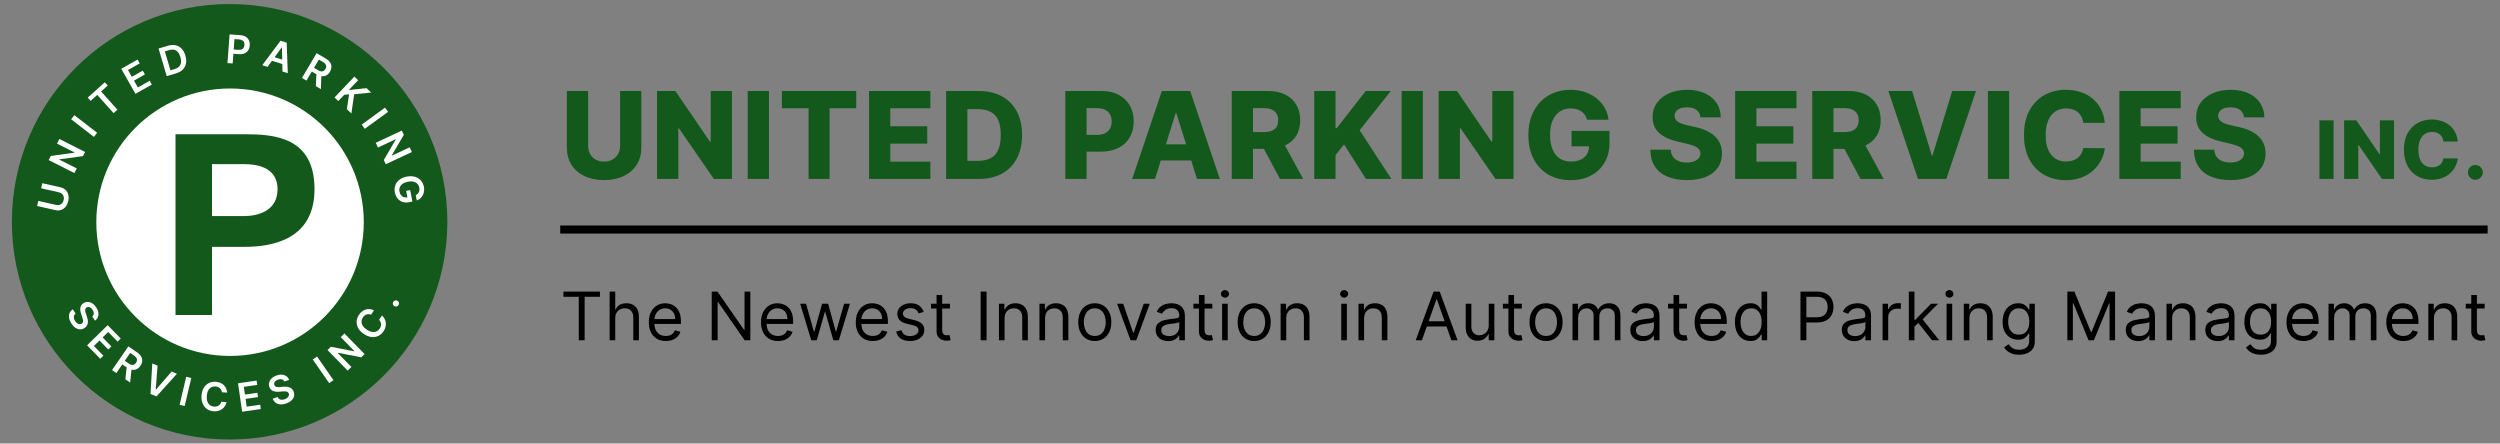 <?xml version="1.0" encoding="UTF-8" standalone="no"?>
<!DOCTYPE svg PUBLIC "-//W3C//DTD SVG 1.1//EN" "http://www.w3.org/Graphics/SVG/1.1/DTD/svg11.dtd">
<svg width="100%" height="100%" viewBox="0 0 310 55" version="1.1" xmlns="http://www.w3.org/2000/svg" xmlns:xlink="http://www.w3.org/1999/xlink" xml:space="preserve" xmlns:serif="http://www.serif.com/" style="fill-rule:evenodd;clip-rule:evenodd;">
    <rect x="0" y="0" width="310" height="55" fill="#808080" stroke="none"/>
    <g transform="matrix(1,0,0,1,1.471,0.5)">
        <path d="M54,27C54,41.912 41.912,54 27,54C12.088,54 0,41.912 0,27C0,12.088 12.088,0 27,0C41.912,0 54,12.088 54,27Z" style="fill:rgb(19,89,27);fill-rule:nonzero;"/>
    </g>
    <g transform="matrix(1,0,0,1,1.471,0.5)">
        <path d="M43.636,27.055C43.636,36.212 36.212,43.636 27.055,43.636C17.897,43.636 10.473,36.212 10.473,27.055C10.473,17.897 17.897,10.473 27.055,10.473C36.212,10.473 43.636,17.897 43.636,27.055Z" style="fill:white;fill-rule:nonzero;"/>
    </g>
    <g transform="matrix(1,0,0,1,1.471,0.5)">
        <path d="M24.818,38.564L20.291,38.564L20.291,16.145L28.855,16.145C32.509,16.145 37.527,16.473 37.527,22.964C37.527,29.204 32.291,30.109 28.855,30.109L24.818,30.109L24.818,38.564Z" style="fill:rgb(19,89,27);fill-rule:nonzero;"/>
    </g>
    <g transform="matrix(1,0,0,1,1.471,0.5)">
        <path d="M24.818,26.291L24.818,19.855L28.855,19.855C30.273,19.855 32.946,20.171 32.946,22.964C32.946,25.756 30.327,26.291 28.855,26.291L24.818,26.291Z" style="fill:white;fill-rule:nonzero;"/>
    </g>
    <g transform="matrix(1,0,0,1,1.471,0.5)">
        <path d="M3.632,22.848L3.775,22.217L6.05,22.732C6.299,22.789 6.505,22.898 6.667,23.058C6.83,23.218 6.941,23.416 6.999,23.652C7.057,23.888 7.053,24.147 6.989,24.431C6.925,24.715 6.816,24.952 6.662,25.14C6.508,25.327 6.323,25.458 6.107,25.532C5.891,25.606 5.659,25.615 5.409,25.558L3.134,25.043L3.277,24.412L5.499,24.915C5.645,24.948 5.781,24.946 5.909,24.908C6.037,24.869 6.146,24.799 6.237,24.696C6.327,24.594 6.39,24.463 6.426,24.303C6.463,24.143 6.462,23.998 6.425,23.867C6.387,23.734 6.319,23.623 6.22,23.534C6.121,23.445 5.999,23.384 5.854,23.351L3.632,22.848Z" style="fill:white;fill-rule:nonzero;"/>
    </g>
    <g transform="matrix(1,0,0,1,1.471,0.5)">
        <path d="M5.889,16.734L9.077,18.341L8.818,18.855L5.889,19.262L5.876,19.289L8.047,20.384L7.756,20.961L4.568,19.353L4.829,18.837L7.758,18.432L7.773,18.404L5.6,17.308L5.889,16.734Z" style="fill:white;fill-rule:nonzero;"/>
    </g>
    <g transform="matrix(1,0,0,1,1.471,0.5)">
        <path d="M7.746,13.781L10.571,15.964L10.175,16.476L7.351,14.292L7.746,13.781Z" style="fill:white;fill-rule:nonzero;"/>
    </g>
    <g transform="matrix(1,0,0,1,1.471,0.5)">
        <path d="M9.768,12.01L9.406,11.606L11.527,9.705L11.889,10.109L11.067,10.845L13.088,13.1L12.611,13.528L10.589,11.273L9.768,12.01Z" style="fill:white;fill-rule:nonzero;"/>
    </g>
    <g transform="matrix(1,0,0,1,1.471,0.5)">
        <path d="M15.327,11.135L13.568,8.028L15.589,6.884L15.856,7.356L14.398,8.182L14.876,9.025L16.229,8.259L16.496,8.731L15.143,9.497L15.623,10.345L17.093,9.513L17.36,9.984L15.327,11.135Z" style="fill:white;fill-rule:nonzero;"/>
    </g>
    <g transform="matrix(1,0,0,1,1.471,0.5)">
        <path d="M20.363,8.597L19.202,8.94L18.19,5.516L19.374,5.167C19.714,5.066 20.026,5.048 20.311,5.113C20.596,5.177 20.842,5.317 21.049,5.533C21.256,5.749 21.412,6.035 21.517,6.391C21.623,6.748 21.647,7.074 21.59,7.369C21.534,7.664 21.403,7.917 21.195,8.128C20.988,8.338 20.71,8.495 20.363,8.597ZM19.664,8.22L20.174,8.07C20.412,7.999 20.598,7.897 20.732,7.763C20.866,7.628 20.947,7.461 20.975,7.264C21.004,7.065 20.98,6.835 20.902,6.573C20.825,6.311 20.72,6.105 20.589,5.956C20.457,5.806 20.3,5.711 20.118,5.672C19.936,5.631 19.729,5.645 19.498,5.714L18.969,5.87L19.664,8.22Z" style="fill:white;fill-rule:nonzero;"/>
    </g>
    <g transform="matrix(1,0,0,1,1.471,0.5)">
        <path d="M26.735,7.322L26.997,3.762L28.332,3.86C28.605,3.88 28.831,3.948 29.009,4.063C29.188,4.179 29.319,4.33 29.401,4.515C29.484,4.699 29.517,4.905 29.501,5.131C29.484,5.359 29.421,5.558 29.312,5.729C29.202,5.899 29.05,6.028 28.855,6.116C28.66,6.203 28.425,6.237 28.15,6.217L27.265,6.152L27.304,5.621L28.102,5.68C28.262,5.692 28.395,5.673 28.501,5.625C28.607,5.577 28.688,5.506 28.744,5.412C28.801,5.319 28.834,5.209 28.843,5.082C28.853,4.956 28.836,4.843 28.793,4.743C28.752,4.643 28.681,4.563 28.582,4.502C28.484,4.44 28.354,4.403 28.193,4.391L27.602,4.348L27.38,7.37L26.735,7.322Z" style="fill:white;fill-rule:nonzero;"/>
    </g>
    <g transform="matrix(1,0,0,1,1.471,0.5)">
        <path d="M31.709,7.792L31.05,7.586L33.314,4.553L34.076,4.791L34.214,8.574L33.555,8.368L33.49,5.375L33.463,5.366L31.709,7.792ZM32.148,6.463L33.945,7.023L33.79,7.519L31.993,6.958L32.148,6.463Z" style="fill:white;fill-rule:nonzero;"/>
    </g>
    <g transform="matrix(1,0,0,1,1.471,0.5)">
        <path d="M35.972,9.166L37.788,6.092L38.94,6.773C39.177,6.912 39.35,7.07 39.462,7.247C39.575,7.424 39.628,7.611 39.623,7.808C39.619,8.004 39.559,8.2 39.443,8.396C39.327,8.593 39.184,8.739 39.014,8.835C38.846,8.93 38.657,8.969 38.449,8.952C38.24,8.935 38.018,8.856 37.782,8.717L36.961,8.232L37.234,7.769L37.98,8.21C38.118,8.291 38.242,8.339 38.353,8.353C38.464,8.366 38.563,8.348 38.648,8.299C38.736,8.249 38.812,8.17 38.876,8.061C38.94,7.952 38.974,7.846 38.976,7.744C38.979,7.64 38.949,7.542 38.884,7.45C38.821,7.357 38.719,7.27 38.58,7.187L38.07,6.886L36.529,9.495L35.972,9.166ZM38.383,8.711L38.321,10.553L37.699,10.186L37.775,8.352L38.383,8.711Z" style="fill:white;fill-rule:nonzero;"/>
    </g>
    <g transform="matrix(1,0,0,1,1.471,0.5)">
        <path d="M40.009,11.585L42.469,8.997L42.937,9.443L41.807,10.632L41.839,10.662L43.979,10.432L44.551,10.977L42.447,11.187L42.1,13.573L41.537,13.037L41.819,11.194L41.21,11.26L40.478,12.031L40.009,11.585Z" style="fill:white;fill-rule:nonzero;"/>
    </g>
    <g transform="matrix(1,0,0,1,1.471,0.5)">
        <path d="M46.649,13.37L43.761,15.471L43.381,14.948L46.268,12.847L46.649,13.37Z" style="fill:white;fill-rule:nonzero;"/>
    </g>
    <g transform="matrix(1,0,0,1,1.471,0.5)">
        <path d="M49.598,18.35L46.364,19.862L46.121,19.341L47.611,16.787L47.598,16.76L45.396,17.79L45.122,17.204L48.356,15.692L48.601,16.216L47.108,18.769L47.122,18.798L49.326,17.767L49.598,18.35Z" style="fill:white;fill-rule:nonzero;"/>
    </g>
    <g transform="matrix(1,0,0,1,1.471,0.5)">
        <path d="M50.086,23.709C50.173,23.663 50.248,23.607 50.311,23.543C50.375,23.479 50.427,23.408 50.466,23.328C50.505,23.249 50.529,23.163 50.538,23.069C50.548,22.974 50.543,22.875 50.523,22.77C50.486,22.582 50.406,22.423 50.283,22.294C50.159,22.166 49.998,22.077 49.798,22.028C49.599,21.981 49.368,21.982 49.106,22.033C48.841,22.085 48.625,22.17 48.458,22.289C48.29,22.408 48.173,22.551 48.106,22.718C48.04,22.885 48.026,23.066 48.065,23.263C48.099,23.441 48.164,23.588 48.257,23.705C48.351,23.823 48.468,23.905 48.607,23.951C48.748,23.997 48.903,24.003 49.073,23.97L49.078,24.118L48.893,23.167L49.389,23.07L49.666,24.492L49.245,24.574C48.945,24.633 48.673,24.619 48.429,24.534C48.186,24.449 47.983,24.306 47.82,24.106C47.659,23.905 47.551,23.66 47.494,23.37C47.431,23.047 47.449,22.75 47.546,22.477C47.645,22.206 47.815,21.976 48.056,21.787C48.299,21.599 48.605,21.468 48.975,21.396C49.258,21.341 49.518,21.332 49.756,21.369C49.994,21.406 50.205,21.483 50.388,21.597C50.573,21.712 50.725,21.859 50.844,22.038C50.964,22.217 51.046,22.421 51.091,22.65C51.129,22.844 51.135,23.031 51.111,23.209C51.088,23.388 51.037,23.552 50.958,23.703C50.88,23.854 50.778,23.986 50.652,24.098C50.525,24.21 50.379,24.296 50.212,24.356L50.086,23.709Z" style="fill:white;fill-rule:nonzero;"/>
    </g>
    <g transform="matrix(1,0,0,1,1.471,0.5)">
        <path d="M9.971,38.739C10.09,38.642 10.151,38.52 10.156,38.372C10.161,38.225 10.111,38.072 10.005,37.912C9.931,37.799 9.851,37.713 9.764,37.655C9.677,37.597 9.59,37.566 9.504,37.561C9.418,37.557 9.337,37.579 9.261,37.627C9.199,37.667 9.154,37.717 9.127,37.775C9.101,37.834 9.088,37.899 9.088,37.97C9.09,38.04 9.1,38.112 9.118,38.186C9.136,38.26 9.158,38.333 9.184,38.404L9.297,38.729C9.345,38.859 9.381,38.991 9.405,39.124C9.429,39.258 9.434,39.389 9.42,39.516C9.407,39.645 9.368,39.765 9.304,39.876C9.24,39.988 9.143,40.086 9.014,40.171C8.839,40.286 8.656,40.343 8.464,40.341C8.273,40.338 8.085,40.277 7.899,40.157C7.715,40.037 7.544,39.858 7.387,39.619C7.235,39.387 7.138,39.162 7.098,38.944C7.058,38.727 7.076,38.525 7.15,38.338C7.226,38.152 7.36,37.99 7.553,37.852L7.902,38.384C7.804,38.46 7.738,38.549 7.706,38.651C7.674,38.752 7.671,38.859 7.696,38.972C7.722,39.086 7.772,39.199 7.846,39.311C7.924,39.429 8.009,39.52 8.102,39.586C8.196,39.652 8.292,39.689 8.388,39.698C8.485,39.706 8.577,39.683 8.663,39.628C8.74,39.576 8.789,39.511 8.811,39.433C8.833,39.354 8.834,39.264 8.815,39.161C8.798,39.058 8.768,38.945 8.725,38.82L8.589,38.423C8.491,38.136 8.459,37.879 8.493,37.652C8.529,37.425 8.654,37.241 8.868,37.101C9.044,36.985 9.229,36.932 9.423,36.94C9.619,36.95 9.807,37.013 9.988,37.13C10.171,37.247 10.33,37.409 10.468,37.618C10.607,37.83 10.692,38.04 10.723,38.248C10.755,38.456 10.736,38.648 10.666,38.825C10.597,39.001 10.479,39.146 10.313,39.259L9.971,38.739Z" style="fill:white;fill-rule:nonzero;"/>
    </g>
    <g transform="matrix(1,0,0,1,1.471,0.5)">
        <path d="M9.328,42.318L11.88,39.822L13.504,41.481L13.117,41.86L11.945,40.663L11.252,41.341L12.339,42.452L11.952,42.832L10.865,41.72L10.168,42.402L11.349,43.609L10.962,43.988L9.328,42.318Z" style="fill:white;fill-rule:nonzero;"/>
    </g>
    <g transform="matrix(1,0,0,1,1.471,0.5)">
        <path d="M12.421,45.391L14.447,42.451L15.549,43.21C15.775,43.366 15.938,43.536 16.037,43.72C16.137,43.904 16.177,44.094 16.158,44.29C16.141,44.486 16.067,44.677 15.938,44.865C15.808,45.053 15.655,45.189 15.479,45.273C15.305,45.356 15.114,45.382 14.907,45.35C14.701,45.318 14.484,45.224 14.258,45.069L13.473,44.528L13.778,44.085L14.491,44.577C14.623,44.668 14.744,44.724 14.853,44.746C14.963,44.767 15.063,44.756 15.152,44.712C15.242,44.669 15.324,44.595 15.395,44.491C15.467,44.386 15.508,44.283 15.518,44.181C15.528,44.078 15.504,43.978 15.446,43.882C15.389,43.785 15.294,43.691 15.161,43.599L14.673,43.263L12.954,45.758L12.421,45.391ZM14.858,45.105L14.668,46.939L14.074,46.529L14.277,44.704L14.858,45.105Z" style="fill:white;fill-rule:nonzero;"/>
    </g>
    <g transform="matrix(1,0,0,1,1.471,0.5)">
        <path d="M18.067,44.842L17.839,47.793L17.873,47.807L19.813,45.573L20.469,45.847L17.93,48.655L17.193,48.347L17.412,44.568L18.067,44.842Z" style="fill:white;fill-rule:nonzero;"/>
    </g>
    <g transform="matrix(1,0,0,1,1.471,0.5)">
        <path d="M22.248,46.367L21.432,49.843L20.802,49.695L21.618,46.219L22.248,46.367Z" style="fill:white;fill-rule:nonzero;"/>
    </g>
    <g transform="matrix(1,0,0,1,1.471,0.5)">
        <path d="M26.695,48.183L26.045,48.143C26.033,48.035 26.004,47.939 25.959,47.853C25.915,47.767 25.857,47.692 25.786,47.629C25.716,47.567 25.634,47.518 25.541,47.483C25.448,47.447 25.348,47.426 25.239,47.419C25.045,47.407 24.87,47.445 24.715,47.533C24.559,47.62 24.433,47.755 24.337,47.936C24.241,48.117 24.185,48.341 24.168,48.609C24.151,48.881 24.179,49.114 24.252,49.306C24.327,49.497 24.435,49.644 24.578,49.748C24.722,49.852 24.89,49.909 25.082,49.921C25.189,49.928 25.29,49.92 25.384,49.898C25.48,49.875 25.567,49.837 25.644,49.786C25.723,49.735 25.791,49.671 25.847,49.593C25.904,49.515 25.946,49.424 25.972,49.321L26.622,49.365C26.587,49.533 26.525,49.688 26.435,49.832C26.345,49.975 26.232,50.1 26.095,50.206C25.958,50.31 25.801,50.389 25.623,50.442C25.445,50.494 25.25,50.513 25.038,50.5C24.725,50.481 24.45,50.391 24.213,50.231C23.976,50.07 23.795,49.849 23.67,49.567C23.546,49.284 23.495,48.951 23.519,48.569C23.543,48.185 23.634,47.861 23.794,47.597C23.953,47.332 24.161,47.135 24.416,47.005C24.67,46.875 24.953,46.82 25.264,46.839C25.462,46.851 25.645,46.891 25.812,46.957C25.979,47.023 26.126,47.114 26.253,47.23C26.38,47.345 26.481,47.483 26.558,47.644C26.635,47.804 26.681,47.983 26.695,48.183Z" style="fill:white;fill-rule:nonzero;"/>
    </g>
    <g transform="matrix(1,0,0,1,1.471,0.5)">
        <path d="M28.554,50.555L28.047,47.021L30.346,46.691L30.423,47.228L28.764,47.466L28.902,48.425L30.441,48.204L30.518,48.741L28.979,48.962L29.117,49.926L30.79,49.686L30.866,50.223L28.554,50.555Z" style="fill:white;fill-rule:nonzero;"/>
    </g>
    <g transform="matrix(1,0,0,1,1.471,0.5)">
        <path d="M33.792,46.807C33.726,46.669 33.623,46.58 33.481,46.539C33.34,46.499 33.179,46.51 32.997,46.573C32.87,46.618 32.768,46.675 32.69,46.746C32.612,46.816 32.561,46.892 32.536,46.975C32.511,47.058 32.512,47.141 32.541,47.226C32.565,47.297 32.602,47.352 32.652,47.392C32.703,47.432 32.763,47.461 32.832,47.477C32.9,47.493 32.972,47.501 33.049,47.501C33.125,47.501 33.201,47.498 33.276,47.49L33.619,47.459C33.757,47.444 33.893,47.441 34.028,47.45C34.164,47.459 34.292,47.486 34.412,47.53C34.534,47.574 34.641,47.641 34.734,47.73C34.826,47.819 34.898,47.937 34.949,48.083C35.018,48.281 35.029,48.472 34.98,48.658C34.932,48.842 34.827,49.01 34.665,49.161C34.505,49.311 34.289,49.433 34.019,49.527C33.757,49.619 33.515,49.658 33.294,49.644C33.074,49.63 32.882,49.564 32.719,49.447C32.557,49.328 32.432,49.159 32.345,48.938L32.946,48.728C32.996,48.843 33.066,48.928 33.157,48.983C33.248,49.039 33.351,49.068 33.466,49.071C33.583,49.073 33.705,49.052 33.832,49.007C33.965,48.961 34.074,48.901 34.16,48.826C34.247,48.75 34.306,48.667 34.338,48.576C34.37,48.483 34.37,48.389 34.337,48.292C34.305,48.204 34.254,48.141 34.184,48.101C34.113,48.061 34.025,48.037 33.921,48.031C33.817,48.023 33.699,48.025 33.568,48.036L33.15,48.071C32.848,48.097 32.59,48.066 32.379,47.977C32.167,47.888 32.02,47.722 31.935,47.481C31.866,47.282 31.859,47.089 31.914,46.903C31.97,46.715 32.077,46.548 32.235,46.4C32.392,46.252 32.589,46.136 32.825,46.054C33.064,45.97 33.288,45.939 33.497,45.959C33.707,45.978 33.889,46.043 34.044,46.154C34.198,46.264 34.31,46.413 34.38,46.602L33.792,46.807Z" style="fill:white;fill-rule:nonzero;"/>
    </g>
    <g transform="matrix(1,0,0,1,1.471,0.5)">
        <path d="M37.842,43.707L39.878,46.639L39.347,47.008L37.31,44.075L37.842,43.707Z" style="fill:white;fill-rule:nonzero;"/>
    </g>
    <g transform="matrix(1,0,0,1,1.471,0.5)">
        <path d="M41.238,40.853L43.735,43.405L43.324,43.807L40.42,43.245L40.399,43.266L42.1,45.004L41.638,45.457L39.141,42.905L39.554,42.5L42.458,43.064L42.48,43.042L40.778,41.303L41.238,40.853Z" style="fill:white;fill-rule:nonzero;"/>
    </g>
    <g transform="matrix(1,0,0,1,1.471,0.5)">
        <path d="M44.901,37.977L44.545,38.523C44.446,38.48 44.347,38.457 44.251,38.454C44.154,38.45 44.06,38.464 43.971,38.494C43.882,38.525 43.799,38.572 43.722,38.636C43.646,38.698 43.578,38.775 43.518,38.867C43.412,39.029 43.359,39.2 43.359,39.379C43.358,39.557 43.413,39.733 43.523,39.906C43.632,40.079 43.8,40.239 44.024,40.385C44.253,40.534 44.469,40.624 44.672,40.656C44.875,40.685 45.057,40.664 45.218,40.591C45.379,40.517 45.512,40.399 45.617,40.237C45.676,40.148 45.718,40.056 45.746,39.963C45.773,39.868 45.783,39.775 45.777,39.682C45.772,39.588 45.749,39.498 45.709,39.41C45.669,39.322 45.611,39.241 45.534,39.167L45.893,38.623C46.022,38.736 46.126,38.868 46.206,39.017C46.287,39.165 46.34,39.325 46.364,39.496C46.388,39.667 46.378,39.843 46.337,40.024C46.294,40.204 46.215,40.383 46.099,40.562C45.927,40.824 45.714,41.019 45.457,41.146C45.201,41.274 44.919,41.322 44.612,41.291C44.305,41.26 43.991,41.139 43.669,40.93C43.347,40.72 43.111,40.48 42.96,40.211C42.808,39.942 42.739,39.664 42.752,39.379C42.764,39.093 42.856,38.82 43.026,38.559C43.134,38.392 43.259,38.253 43.399,38.14C43.539,38.027 43.691,37.944 43.854,37.891C44.017,37.838 44.187,37.818 44.364,37.831C44.541,37.842 44.72,37.891 44.901,37.977Z" style="fill:white;fill-rule:nonzero;"/>
    </g>
    <g transform="matrix(1,0,0,1,1.471,0.5)">
        <path d="M47.97,37.278C47.928,37.375 47.857,37.444 47.759,37.483C47.661,37.523 47.563,37.52 47.465,37.477C47.369,37.436 47.301,37.366 47.264,37.267C47.225,37.168 47.228,37.07 47.27,36.973C47.311,36.879 47.381,36.813 47.479,36.773C47.578,36.733 47.675,36.733 47.772,36.774C47.836,36.803 47.888,36.846 47.927,36.902C47.966,36.957 47.99,37.018 47.999,37.086C48.007,37.151 47.997,37.216 47.97,37.278Z" style="fill:white;fill-rule:nonzero;"/>
    </g>
    <g transform="matrix(1,0,0,1,1.471,0.5)">
        <path d="M75.419,10.782L78.051,10.782L78.051,17.819C78.051,18.632 77.857,19.341 77.47,19.944C77.083,20.544 76.543,21.01 75.851,21.34C75.158,21.667 74.354,21.83 73.438,21.83C72.511,21.83 71.701,21.667 71.009,21.34C70.317,21.01 69.778,20.544 69.395,19.944C69.011,19.341 68.82,18.632 68.82,17.819L68.82,10.782L71.456,10.782L71.456,17.59C71.456,17.966 71.538,18.302 71.701,18.597C71.868,18.891 72.101,19.122 72.399,19.289C72.698,19.456 73.044,19.539 73.438,19.539C73.832,19.539 74.177,19.456 74.471,19.289C74.77,19.122 75.002,18.891 75.169,18.597C75.336,18.302 75.419,17.966 75.419,17.59L75.419,10.782ZM89.288,10.782L89.288,21.691L87.051,21.691L82.709,15.395L82.64,15.395L82.64,21.691L80.003,21.691L80.003,10.782L82.273,10.782L86.566,17.068L86.656,17.068L86.656,10.782L89.288,10.782ZM93.882,10.782L93.882,21.691L91.246,21.691L91.246,10.782L93.882,10.782ZM95.481,12.924L95.481,10.782L104.701,10.782L104.701,12.924L101.394,12.924L101.394,21.691L98.794,21.691L98.794,12.924L95.481,12.924ZM106.289,21.691L106.289,10.782L113.896,10.782L113.896,12.924L108.926,12.924L108.926,15.161L113.507,15.161L113.507,17.308L108.926,17.308L108.926,19.55L113.896,19.55L113.896,21.691L106.289,21.691ZM119.879,21.691L115.847,21.691L115.847,10.782L119.874,10.782C120.985,10.782 121.943,11.001 122.745,11.438C123.551,11.871 124.173,12.496 124.609,13.313C125.046,14.126 125.265,15.099 125.265,16.232C125.265,17.368 125.046,18.345 124.609,19.161C124.176,19.978 123.557,20.605 122.75,21.042C121.944,21.475 120.987,21.691 119.879,21.691ZM118.484,19.444L119.778,19.444C120.389,19.444 120.906,19.341 121.328,19.135C121.754,18.925 122.076,18.586 122.292,18.117C122.512,17.645 122.623,17.016 122.623,16.232C122.623,15.447 122.512,14.822 122.292,14.357C122.072,13.888 121.747,13.55 121.318,13.345C120.891,13.135 120.366,13.03 119.741,13.03L118.484,13.03L118.484,19.444ZM130.627,21.691L130.627,10.782L135.133,10.782C135.95,10.782 136.655,10.942 137.248,11.262C137.844,11.578 138.304,12.02 138.627,12.588C138.951,13.153 139.112,13.81 139.112,14.559C139.112,15.312 138.947,15.971 138.617,16.535C138.29,17.096 137.823,17.531 137.216,17.84C136.609,18.149 135.888,18.304 135.053,18.304L132.273,18.304L132.273,16.226L134.563,16.226C134.961,16.226 135.293,16.157 135.559,16.019C135.829,15.88 136.033,15.686 136.172,15.438C136.31,15.186 136.38,14.893 136.38,14.559C136.38,14.222 136.31,13.93 136.172,13.685C136.033,13.437 135.829,13.245 135.559,13.11C135.289,12.975 134.957,12.908 134.563,12.908L133.263,12.908L133.263,21.691L130.627,21.691ZM141.753,21.691L138.919,21.691L142.6,10.782L146.11,10.782L149.791,21.691L146.957,21.691L144.395,13.531L144.31,13.531L141.753,21.691ZM141.375,17.398L147.298,17.398L147.298,19.401L141.375,19.401L141.375,17.398ZM151.266,21.691L151.266,10.782L155.772,10.782C156.589,10.782 157.294,10.93 157.887,11.224C158.483,11.516 158.943,11.935 159.266,12.482C159.59,13.025 159.751,13.669 159.751,14.415C159.751,15.172 159.586,15.814 159.256,16.343C158.926,16.869 158.457,17.27 157.85,17.547C157.242,17.821 156.523,17.957 155.692,17.957L152.842,17.957L152.842,15.88L155.202,15.88C155.6,15.88 155.932,15.829 156.198,15.726C156.468,15.619 156.672,15.459 156.811,15.246C156.949,15.03 157.019,14.753 157.019,14.415C157.019,14.078 156.949,13.799 156.811,13.579C156.672,13.355 156.468,13.188 156.198,13.078C155.928,12.964 155.596,12.908 155.202,12.908L153.902,12.908L153.902,21.691L151.266,21.691ZM157.407,16.706L160.124,21.691L157.248,21.691L154.584,16.706L157.407,16.706ZM161.497,21.691L161.497,10.782L164.134,10.782L164.134,15.395L164.278,15.395L167.884,10.782L170.99,10.782L167.122,15.651L171.059,21.691L167.905,21.691L165.189,17.403L164.134,18.735L164.134,21.691L161.497,21.691ZM174.966,10.782L174.966,21.691L172.33,21.691L172.33,10.782L174.966,10.782ZM186.206,10.782L186.206,21.691L183.969,21.691L179.628,15.395L179.558,15.395L179.558,21.691L176.922,21.691L176.922,10.782L179.191,10.782L183.484,17.068L183.575,17.068L183.575,10.782L186.206,10.782ZM195.323,14.346C195.263,14.122 195.174,13.925 195.057,13.755C194.94,13.581 194.796,13.433 194.625,13.313C194.455,13.192 194.26,13.101 194.039,13.041C193.819,12.977 193.578,12.945 193.315,12.945C192.786,12.945 192.328,13.073 191.941,13.329C191.557,13.584 191.261,13.957 191.051,14.447C190.842,14.934 190.737,15.525 190.737,16.221C190.737,16.921 190.838,17.517 191.04,18.011C191.243,18.504 191.536,18.881 191.919,19.14C192.303,19.399 192.768,19.529 193.315,19.529C193.798,19.529 194.206,19.451 194.54,19.294C194.877,19.135 195.133,18.909 195.307,18.618C195.481,18.327 195.568,17.984 195.568,17.59L196.058,17.648L193.405,17.648L193.405,15.726L198.109,15.726L198.109,17.169C198.109,18.146 197.901,18.982 197.486,19.678C197.074,20.374 196.506,20.908 195.781,21.281C195.06,21.654 194.231,21.841 193.294,21.841C192.253,21.841 191.339,21.615 190.55,21.164C189.762,20.713 189.148,20.07 188.707,19.236C188.267,18.398 188.047,17.403 188.047,16.253C188.047,15.358 188.18,14.564 188.446,13.872C188.713,13.176 189.084,12.586 189.56,12.103C190.039,11.62 190.593,11.255 191.222,11.006C191.854,10.758 192.534,10.633 193.262,10.633C193.894,10.633 194.481,10.724 195.025,10.905C195.572,11.086 196.055,11.342 196.474,11.672C196.896,12.002 197.239,12.395 197.502,12.849C197.764,13.304 197.928,13.803 197.992,14.346L195.323,14.346ZM209.382,14.053C209.347,13.662 209.189,13.359 208.908,13.142C208.631,12.922 208.235,12.812 207.72,12.812C207.379,12.812 207.095,12.856 206.868,12.945C206.641,13.034 206.47,13.156 206.357,13.313C206.243,13.465 206.185,13.641 206.181,13.84C206.174,14.003 206.206,14.147 206.277,14.271C206.351,14.396 206.458,14.506 206.596,14.602C206.739,14.694 206.909,14.776 207.108,14.847C207.307,14.918 207.53,14.98 207.779,15.033L208.716,15.246C209.256,15.363 209.732,15.52 210.144,15.715C210.56,15.91 210.908,16.143 211.188,16.413C211.472,16.683 211.687,16.993 211.833,17.345C211.978,17.696 212.053,18.091 212.056,18.527C212.053,19.216 211.879,19.808 211.534,20.301C211.19,20.795 210.694,21.173 210.048,21.436C209.405,21.699 208.629,21.83 207.72,21.83C206.808,21.83 206.012,21.693 205.334,21.42C204.656,21.146 204.128,20.731 203.752,20.173C203.376,19.616 203.182,18.911 203.171,18.059L205.696,18.059C205.718,18.41 205.812,18.703 205.979,18.938C206.145,19.172 206.375,19.349 206.666,19.47C206.96,19.591 207.301,19.651 207.688,19.651C208.044,19.651 208.345,19.603 208.594,19.508C208.846,19.412 209.04,19.278 209.175,19.108C209.31,18.938 209.379,18.742 209.382,18.522C209.379,18.316 209.315,18.14 209.191,17.995C209.066,17.846 208.875,17.718 208.615,17.611C208.36,17.501 208.033,17.4 207.635,17.308L206.495,17.041C205.551,16.825 204.807,16.475 204.263,15.992C203.72,15.505 203.45,14.848 203.454,14.021C203.45,13.346 203.631,12.755 203.997,12.247C204.363,11.739 204.869,11.343 205.515,11.059C206.161,10.775 206.898,10.633 207.726,10.633C208.571,10.633 209.304,10.777 209.926,11.065C210.551,11.349 211.035,11.748 211.38,12.263C211.724,12.778 211.9,13.375 211.907,14.053L209.382,14.053ZM213.688,21.691L213.688,10.782L221.295,10.782L221.295,12.924L216.325,12.924L216.325,15.161L220.906,15.161L220.906,17.308L216.325,17.308L216.325,19.55L221.295,19.55L221.295,21.691L213.688,21.691ZM223.246,21.691L223.246,10.782L227.752,10.782C228.569,10.782 229.274,10.93 229.867,11.224C230.464,11.516 230.923,11.935 231.247,12.482C231.57,13.025 231.731,13.669 231.731,14.415C231.731,15.172 231.566,15.814 231.236,16.343C230.906,16.869 230.437,17.27 229.83,17.547C229.222,17.821 228.503,17.957 227.672,17.957L224.823,17.957L224.823,15.88L227.182,15.88C227.58,15.88 227.912,15.829 228.178,15.726C228.448,15.619 228.652,15.459 228.791,15.246C228.929,15.03 228.999,14.753 228.999,14.415C228.999,14.078 228.929,13.799 228.791,13.579C228.652,13.355 228.448,13.188 228.178,13.078C227.908,12.964 227.576,12.908 227.182,12.908L225.883,12.908L225.883,21.691L223.246,21.691ZM229.388,16.706L232.104,21.691L229.228,21.691L226.564,16.706L229.388,16.706ZM235.632,10.782L238.072,18.772L238.162,18.772L240.602,10.782L243.553,10.782L239.872,21.691L236.362,21.691L232.681,10.782L235.632,10.782ZM247.664,10.782L247.664,21.691L245.027,21.691L245.027,10.782L247.664,10.782ZM259.522,14.735L256.858,14.735C256.823,14.461 256.75,14.214 256.64,13.994C256.53,13.774 256.384,13.586 256.203,13.43C256.022,13.273 255.807,13.155 255.559,13.073C255.314,12.988 255.042,12.945 254.744,12.945C254.215,12.945 253.758,13.075 253.375,13.334C252.995,13.593 252.702,13.968 252.496,14.458C252.293,14.948 252.192,15.541 252.192,16.237C252.192,16.961 252.295,17.569 252.501,18.059C252.711,18.545 253.004,18.913 253.38,19.161C253.76,19.406 254.209,19.529 254.728,19.529C255.019,19.529 255.284,19.491 255.521,19.417C255.763,19.342 255.974,19.234 256.155,19.092C256.34,18.946 256.491,18.771 256.608,18.565C256.729,18.355 256.812,18.119 256.858,17.856L259.522,17.872C259.476,18.355 259.335,18.831 259.101,19.3C258.87,19.769 258.552,20.196 258.148,20.584C257.743,20.967 257.249,21.272 256.667,21.5C256.088,21.727 255.424,21.841 254.675,21.841C253.687,21.841 252.803,21.624 252.022,21.191C251.244,20.754 250.63,20.118 250.179,19.284C249.728,18.449 249.502,17.434 249.502,16.237C249.502,15.037 249.731,14.019 250.189,13.185C250.648,12.35 251.267,11.716 252.048,11.283C252.83,10.85 253.705,10.633 254.675,10.633C255.335,10.633 255.946,10.726 256.507,10.91C257.068,11.091 257.562,11.358 257.988,11.709C258.414,12.057 258.76,12.485 259.026,12.993C259.293,13.501 259.458,14.081 259.522,14.735ZM261.331,21.691L261.331,10.782L268.937,10.782L268.937,12.924L263.967,12.924L263.967,15.161L268.548,15.161L268.548,17.308L263.967,17.308L263.967,19.55L268.937,19.55L268.937,21.691L261.331,21.691ZM276.785,14.053C276.75,13.662 276.592,13.359 276.311,13.142C276.034,12.922 275.638,12.812 275.123,12.812C274.782,12.812 274.498,12.856 274.271,12.945C274.044,13.034 273.873,13.156 273.76,13.313C273.646,13.465 273.587,13.641 273.584,13.84C273.577,14.003 273.609,14.147 273.68,14.271C273.754,14.396 273.861,14.506 273.999,14.602C274.141,14.694 274.312,14.776 274.511,14.847C274.709,14.918 274.933,14.98 275.182,15.033L276.119,15.246C276.659,15.363 277.135,15.52 277.547,15.715C277.962,15.91 278.31,16.143 278.591,16.413C278.875,16.683 279.09,16.993 279.235,17.345C279.381,17.696 279.456,18.091 279.459,18.527C279.456,19.216 279.282,19.808 278.937,20.301C278.593,20.795 278.097,21.173 277.451,21.436C276.808,21.699 276.032,21.83 275.123,21.83C274.211,21.83 273.415,21.693 272.737,21.42C272.059,21.146 271.531,20.731 271.155,20.173C270.778,19.616 270.585,18.911 270.574,18.059L273.099,18.059C273.12,18.41 273.214,18.703 273.381,18.938C273.548,19.172 273.777,19.349 274.068,19.47C274.363,19.591 274.704,19.651 275.091,19.651C275.446,19.651 275.748,19.603 275.997,19.508C276.249,19.412 276.442,19.278 276.577,19.108C276.712,18.938 276.782,18.742 276.785,18.522C276.782,18.316 276.718,18.14 276.593,17.995C276.469,17.846 276.277,17.718 276.018,17.611C275.762,17.501 275.436,17.4 275.038,17.308L273.898,17.041C272.953,16.825 272.209,16.475 271.666,15.992C271.123,15.505 270.853,14.848 270.856,14.021C270.853,13.346 271.034,12.755 271.4,12.247C271.766,11.739 272.272,11.343 272.918,11.059C273.564,10.775 274.301,10.633 275.128,10.633C275.974,10.633 276.707,10.777 277.328,11.065C277.953,11.349 278.438,11.748 278.783,12.263C279.127,12.778 279.303,13.375 279.31,14.053L276.785,14.053ZM287.896,14.419L287.896,21.691L286.138,21.691L286.138,14.419L287.896,14.419ZM295.389,14.419L295.389,21.691L293.898,21.691L291.003,17.494L290.957,17.494L290.957,21.691L289.2,21.691L289.2,14.419L290.712,14.419L293.575,18.609L293.635,18.609L293.635,14.419L295.389,14.419ZM303.296,17.054L301.52,17.054C301.497,16.871 301.448,16.707 301.375,16.56C301.301,16.413 301.204,16.288 301.084,16.184C300.963,16.079 300.82,16 300.654,15.946C300.491,15.889 300.309,15.86 300.111,15.86C299.758,15.86 299.454,15.947 299.198,16.12C298.945,16.293 298.749,16.542 298.612,16.869C298.477,17.196 298.41,17.591 298.41,18.055C298.41,18.538 298.478,18.943 298.616,19.27C298.755,19.594 298.951,19.839 299.202,20.005C299.455,20.168 299.754,20.25 300.1,20.25C300.294,20.25 300.47,20.225 300.629,20.175C300.79,20.125 300.931,20.053 301.052,19.959C301.175,19.861 301.275,19.744 301.354,19.607C301.434,19.467 301.49,19.31 301.52,19.135L303.296,19.145C303.265,19.467 303.172,19.784 303.015,20.097C302.862,20.409 302.65,20.695 302.38,20.953C302.11,21.209 301.781,21.412 301.393,21.564C301.007,21.715 300.564,21.791 300.064,21.791C299.406,21.791 298.817,21.646 298.296,21.358C297.778,21.066 297.368,20.643 297.067,20.086C296.767,19.53 296.616,18.853 296.616,18.055C296.616,17.255 296.769,16.577 297.074,16.02C297.38,15.464 297.793,15.041 298.314,14.753C298.835,14.464 299.418,14.319 300.064,14.319C300.505,14.319 300.912,14.381 301.286,14.504C301.66,14.625 301.989,14.802 302.273,15.037C302.557,15.269 302.788,15.554 302.966,15.892C303.143,16.231 303.253,16.618 303.296,17.054ZM305.478,21.794C305.223,21.794 305.004,21.704 304.821,21.525C304.642,21.345 304.553,21.127 304.555,20.871C304.553,20.62 304.642,20.406 304.821,20.228C305.004,20.048 305.223,19.959 305.478,19.959C305.72,19.959 305.933,20.048 306.118,20.228C306.305,20.406 306.399,20.62 306.402,20.871C306.399,21.042 306.354,21.197 306.267,21.336C306.182,21.476 306.069,21.587 305.929,21.67C305.792,21.753 305.642,21.794 305.478,21.794Z" style="fill:rgb(19,89,27);fill-rule:nonzero;"/>
    </g>
    <g transform="matrix(1,0,0,1,1.471,0.5)">
        <path d="M68.395,36.304L68.395,35.655L72.922,35.655L72.922,36.304L71.024,36.304L71.024,41.691L70.293,41.691L70.293,36.304L68.395,36.304ZM74.818,38.968L74.818,41.691L74.122,41.691L74.122,35.655L74.818,35.655L74.818,37.872L74.876,37.872C74.983,37.638 75.142,37.452 75.354,37.315C75.568,37.175 75.853,37.105 76.209,37.105C76.517,37.105 76.787,37.167 77.019,37.291C77.251,37.413 77.431,37.6 77.559,37.854C77.688,38.105 77.753,38.426 77.753,38.815L77.753,41.691L77.058,41.691L77.058,38.862C77.058,38.502 76.964,38.224 76.778,38.028C76.593,37.829 76.337,37.73 76.008,37.73C75.78,37.73 75.576,37.778 75.395,37.875C75.216,37.971 75.075,38.111 74.971,38.296C74.869,38.481 74.818,38.705 74.818,38.968ZM81.09,41.786C80.654,41.786 80.277,41.689 79.961,41.497C79.647,41.302 79.404,41.031 79.233,40.683C79.064,40.334 78.98,39.927 78.98,39.463C78.98,38.999 79.064,38.591 79.233,38.237C79.404,37.881 79.642,37.604 79.946,37.406C80.253,37.205 80.611,37.105 81.019,37.105C81.255,37.105 81.488,37.145 81.718,37.223C81.948,37.302 82.157,37.429 82.346,37.606C82.534,37.781 82.685,38.013 82.797,38.302C82.909,38.591 82.965,38.946 82.965,39.369L82.965,39.664L79.475,39.664L79.475,39.062L82.257,39.062C82.257,38.807 82.206,38.579 82.104,38.379C82.004,38.178 81.86,38.02 81.674,37.904C81.489,37.788 81.271,37.73 81.019,37.73C80.742,37.73 80.502,37.799 80.3,37.936C80.1,38.072 79.945,38.249 79.837,38.467C79.729,38.685 79.675,38.919 79.675,39.168L79.675,39.569C79.675,39.911 79.734,40.201 79.852,40.439C79.972,40.675 80.138,40.854 80.35,40.978C80.562,41.1 80.809,41.161 81.09,41.161C81.273,41.161 81.438,41.135 81.585,41.084C81.734,41.031 81.863,40.953 81.971,40.848C82.079,40.742 82.163,40.611 82.222,40.454L82.894,40.642C82.823,40.87 82.704,41.071 82.537,41.243C82.37,41.414 82.164,41.548 81.918,41.644C81.673,41.739 81.397,41.786 81.09,41.786ZM91.57,35.655L91.57,41.691L90.863,41.691L87.573,36.952L87.514,36.952L87.514,41.691L86.783,41.691L86.783,35.655L87.491,35.655L90.792,40.406L90.851,40.406L90.851,35.655L91.57,35.655ZM95.003,41.786C94.566,41.786 94.19,41.689 93.874,41.497C93.559,41.302 93.317,41.031 93.146,40.683C92.977,40.334 92.892,39.927 92.892,39.463C92.892,38.999 92.977,38.591 93.146,38.237C93.317,37.881 93.554,37.604 93.859,37.406C94.165,37.205 94.523,37.105 94.932,37.105C95.168,37.105 95.4,37.145 95.63,37.223C95.86,37.302 96.069,37.429 96.258,37.606C96.447,37.781 96.597,38.013 96.709,38.302C96.821,38.591 96.877,38.946 96.877,39.369L96.877,39.664L93.387,39.664L93.387,39.062L96.17,39.062C96.17,38.807 96.119,38.579 96.016,38.379C95.916,38.178 95.773,38.02 95.586,37.904C95.401,37.788 95.183,37.73 94.932,37.73C94.655,37.73 94.415,37.799 94.213,37.936C94.012,38.072 93.858,38.249 93.75,38.467C93.642,38.685 93.588,38.919 93.588,39.168L93.588,39.569C93.588,39.911 93.647,40.201 93.765,40.439C93.884,40.675 94.05,40.854 94.263,40.978C94.475,41.1 94.722,41.161 95.003,41.161C95.185,41.161 95.35,41.135 95.498,41.084C95.647,41.031 95.776,40.953 95.884,40.848C95.992,40.742 96.075,40.611 96.134,40.454L96.806,40.642C96.736,40.87 96.617,41.071 96.45,41.243C96.283,41.414 96.076,41.548 95.831,41.644C95.585,41.739 95.309,41.786 95.003,41.786ZM99.127,41.691L97.748,37.164L98.479,37.164L99.457,40.63L99.504,40.63L100.471,37.164L101.214,37.164L102.169,40.619L102.216,40.619L103.194,37.164L103.925,37.164L102.546,41.691L101.862,41.691L100.872,38.213L100.801,38.213L99.811,41.691L99.127,41.691ZM106.755,41.786C106.319,41.786 105.943,41.689 105.626,41.497C105.312,41.302 105.069,41.031 104.898,40.683C104.729,40.334 104.645,39.927 104.645,39.463C104.645,38.999 104.729,38.591 104.898,38.237C105.069,37.881 105.307,37.604 105.611,37.406C105.918,37.205 106.276,37.105 106.684,37.105C106.92,37.105 107.153,37.145 107.383,37.223C107.613,37.302 107.822,37.429 108.011,37.606C108.199,37.781 108.35,38.013 108.462,38.302C108.574,38.591 108.63,38.946 108.63,39.369L108.63,39.664L105.14,39.664L105.14,39.062L107.922,39.062C107.922,38.807 107.871,38.579 107.769,38.379C107.669,38.178 107.525,38.02 107.339,37.904C107.154,37.788 106.936,37.73 106.684,37.73C106.407,37.73 106.168,37.799 105.965,37.936C105.765,38.072 105.61,38.249 105.502,38.467C105.394,38.685 105.34,38.919 105.34,39.168L105.34,39.569C105.34,39.911 105.399,40.201 105.517,40.439C105.637,40.675 105.803,40.854 106.015,40.978C106.227,41.1 106.474,41.161 106.755,41.161C106.938,41.161 107.103,41.135 107.25,41.084C107.4,41.031 107.528,40.953 107.636,40.848C107.744,40.742 107.828,40.611 107.887,40.454L108.559,40.642C108.488,40.87 108.369,41.071 108.202,41.243C108.035,41.414 107.829,41.548 107.583,41.644C107.338,41.739 107.062,41.786 106.755,41.786ZM113.061,38.178L112.436,38.355C112.396,38.251 112.338,38.15 112.262,38.051C112.187,37.951 112.085,37.869 111.955,37.804C111.826,37.739 111.66,37.707 111.457,37.707C111.18,37.707 110.949,37.77 110.765,37.898C110.582,38.024 110.49,38.184 110.49,38.379C110.49,38.551 110.553,38.688 110.679,38.788C110.805,38.888 111.001,38.972 111.269,39.039L111.941,39.204C112.345,39.302 112.647,39.452 112.845,39.655C113.044,39.855 113.143,40.114 113.143,40.43C113.143,40.689 113.068,40.921 112.919,41.126C112.772,41.33 112.565,41.491 112.3,41.609C112.035,41.727 111.726,41.786 111.375,41.786C110.913,41.786 110.531,41.686 110.228,41.485C109.926,41.285 109.734,40.992 109.653,40.607L110.314,40.442C110.376,40.685 110.495,40.868 110.67,40.99C110.847,41.112 111.078,41.173 111.363,41.173C111.687,41.173 111.945,41.104 112.135,40.966C112.328,40.827 112.424,40.66 112.424,40.465C112.424,40.308 112.369,40.176 112.259,40.07C112.149,39.962 111.98,39.882 111.752,39.829L110.997,39.652C110.583,39.554 110.278,39.401 110.084,39.195C109.891,38.987 109.795,38.726 109.795,38.414C109.795,38.158 109.867,37.932 110.01,37.736C110.155,37.539 110.353,37.385 110.602,37.273C110.854,37.161 111.139,37.105 111.457,37.105C111.905,37.105 112.257,37.203 112.512,37.4C112.77,37.596 112.953,37.856 113.061,38.178ZM116.325,37.164L116.325,37.754L113.979,37.754L113.979,37.164L116.325,37.164ZM114.663,36.08L115.358,36.08L115.358,40.395C115.358,40.591 115.387,40.738 115.444,40.837C115.503,40.933 115.577,40.998 115.668,41.031C115.76,41.063 115.857,41.078 115.96,41.078C116.036,41.078 116.099,41.074 116.148,41.067C116.197,41.057 116.237,41.049 116.266,41.043L116.408,41.668C116.36,41.686 116.295,41.703 116.21,41.721C116.126,41.741 116.019,41.75 115.889,41.75C115.692,41.75 115.5,41.708 115.311,41.624C115.125,41.539 114.969,41.41 114.845,41.237C114.724,41.065 114.663,40.847 114.663,40.583L114.663,36.08ZM120.863,35.655L120.863,41.691L120.132,41.691L120.132,35.655L120.863,35.655ZM123.096,38.968L123.096,41.691L122.4,41.691L122.4,37.164L123.072,37.164L123.072,37.872L123.131,37.872C123.237,37.642 123.399,37.457 123.615,37.317C123.831,37.176 124.11,37.105 124.452,37.105C124.758,37.105 125.027,37.168 125.256,37.294C125.486,37.418 125.665,37.606 125.793,37.86C125.921,38.111 125.984,38.43 125.984,38.815L125.984,41.691L125.289,41.691L125.289,38.862C125.289,38.506 125.197,38.229 125.012,38.031C124.827,37.83 124.574,37.73 124.251,37.73C124.029,37.73 123.831,37.778 123.656,37.875C123.483,37.971 123.347,38.111 123.246,38.296C123.146,38.481 123.096,38.705 123.096,38.968ZM128.117,38.968L128.117,41.691L127.422,41.691L127.422,37.164L128.094,37.164L128.094,37.872L128.153,37.872C128.259,37.642 128.42,37.457 128.636,37.317C128.852,37.176 129.131,37.105 129.473,37.105C129.78,37.105 130.048,37.168 130.278,37.294C130.508,37.418 130.686,37.606 130.814,37.86C130.942,38.111 131.006,38.43 131.006,38.815L131.006,41.691L130.31,41.691L130.31,38.862C130.31,38.506 130.218,38.229 130.033,38.031C129.848,37.83 129.595,37.73 129.273,37.73C129.051,37.73 128.852,37.778 128.677,37.875C128.504,37.971 128.368,38.111 128.267,38.296C128.167,38.481 128.117,38.705 128.117,38.968ZM134.282,41.786C133.873,41.786 133.515,41.689 133.206,41.494C132.9,41.299 132.66,41.027 132.487,40.678C132.316,40.328 132.231,39.919 132.231,39.451C132.231,38.98 132.316,38.568 132.487,38.216C132.66,37.865 132.9,37.592 133.206,37.397C133.515,37.203 133.873,37.105 134.282,37.105C134.691,37.105 135.048,37.203 135.355,37.397C135.663,37.592 135.903,37.865 136.074,38.216C136.247,38.568 136.333,38.98 136.333,39.451C136.333,39.919 136.247,40.328 136.074,40.678C135.903,41.027 135.663,41.299 135.355,41.494C135.048,41.689 134.691,41.786 134.282,41.786ZM134.282,41.161C134.592,41.161 134.848,41.081 135.048,40.922C135.249,40.763 135.397,40.554 135.493,40.294C135.59,40.035 135.638,39.754 135.638,39.451C135.638,39.149 135.59,38.867 135.493,38.605C135.397,38.344 135.249,38.133 135.048,37.972C134.848,37.811 134.592,37.73 134.282,37.73C133.971,37.73 133.716,37.811 133.516,37.972C133.315,38.133 133.167,38.344 133.071,38.605C132.974,38.867 132.926,39.149 132.926,39.451C132.926,39.754 132.974,40.035 133.071,40.294C133.167,40.554 133.315,40.763 133.516,40.922C133.716,41.081 133.971,41.161 134.282,41.161ZM141.101,37.164L139.427,41.691L138.72,41.691L137.045,37.164L137.8,37.164L139.05,40.772L139.097,40.772L140.347,37.164L141.101,37.164ZM143.38,41.798C143.093,41.798 142.832,41.744 142.599,41.635C142.365,41.525 142.179,41.367 142.042,41.161C141.904,40.953 141.835,40.701 141.835,40.406C141.835,40.147 141.886,39.937 141.988,39.776C142.091,39.612 142.227,39.485 142.398,39.392C142.569,39.3 142.758,39.231 142.964,39.186C143.172,39.139 143.382,39.102 143.592,39.074C143.867,39.039 144.09,39.012 144.261,38.995C144.434,38.975 144.56,38.942 144.638,38.897C144.719,38.852 144.759,38.773 144.759,38.661L144.759,38.638C144.759,38.347 144.679,38.121 144.52,37.96C144.363,37.799 144.124,37.718 143.804,37.718C143.472,37.718 143.212,37.791 143.023,37.936C142.834,38.082 142.702,38.237 142.625,38.402L141.965,38.166C142.083,37.891 142.24,37.677 142.436,37.524C142.635,37.369 142.851,37.26 143.085,37.2C143.321,37.137 143.553,37.105 143.781,37.105C143.926,37.105 144.093,37.123 144.282,37.158C144.472,37.192 144.656,37.261 144.833,37.368C145.012,37.474 145.16,37.634 145.278,37.848C145.396,38.062 145.455,38.349 145.455,38.709L145.455,41.691L144.759,41.691L144.759,41.078L144.724,41.078C144.677,41.177 144.598,41.282 144.488,41.394C144.378,41.506 144.231,41.601 144.049,41.68C143.866,41.758 143.643,41.798 143.38,41.798ZM143.486,41.173C143.761,41.173 143.993,41.119 144.181,41.011C144.372,40.903 144.515,40.763 144.612,40.592C144.71,40.421 144.759,40.241 144.759,40.053L144.759,39.416C144.73,39.451 144.665,39.484 144.565,39.513C144.466,39.541 144.352,39.565 144.223,39.587C144.095,39.607 143.97,39.624 143.848,39.64C143.728,39.654 143.631,39.666 143.557,39.675C143.376,39.699 143.207,39.737 143.05,39.79C142.894,39.841 142.769,39.919 142.672,40.023C142.578,40.125 142.531,40.265 142.531,40.442C142.531,40.683 142.62,40.866 142.799,40.99C142.98,41.112 143.209,41.173 143.486,41.173ZM148.859,37.164L148.859,37.754L146.513,37.754L146.513,37.164L148.859,37.164ZM147.197,36.08L147.892,36.08L147.892,40.395C147.892,40.591 147.921,40.738 147.978,40.837C148.037,40.933 148.111,40.998 148.202,41.031C148.294,41.063 148.391,41.078 148.494,41.078C148.57,41.078 148.633,41.074 148.682,41.067C148.731,41.057 148.771,41.049 148.8,41.043L148.942,41.668C148.895,41.686 148.829,41.703 148.744,41.721C148.66,41.741 148.553,41.75 148.423,41.75C148.226,41.75 148.034,41.708 147.845,41.624C147.659,41.539 147.503,41.41 147.38,41.237C147.258,41.065 147.197,40.847 147.197,40.583L147.197,36.08ZM150.072,41.691L150.072,37.164L150.767,37.164L150.767,41.691L150.072,41.691ZM150.425,36.41C150.29,36.41 150.173,36.363 150.074,36.271C149.978,36.179 149.93,36.068 149.93,35.938C149.93,35.808 149.978,35.697 150.074,35.605C150.173,35.513 150.29,35.466 150.425,35.466C150.561,35.466 150.677,35.513 150.773,35.605C150.871,35.697 150.92,35.808 150.92,35.938C150.92,36.068 150.871,36.179 150.773,36.271C150.677,36.363 150.561,36.41 150.425,36.41ZM154.046,41.786C153.638,41.786 153.279,41.689 152.971,41.494C152.664,41.299 152.424,41.027 152.251,40.678C152.08,40.328 151.995,39.919 151.995,39.451C151.995,38.98 152.08,38.568 152.251,38.216C152.424,37.865 152.664,37.592 152.971,37.397C153.279,37.203 153.638,37.105 154.046,37.105C154.455,37.105 154.813,37.203 155.119,37.397C155.428,37.592 155.667,37.865 155.838,38.216C156.011,38.568 156.098,38.98 156.098,39.451C156.098,39.919 156.011,40.328 155.838,40.678C155.667,41.027 155.428,41.299 155.119,41.494C154.813,41.689 154.455,41.786 154.046,41.786ZM154.046,41.161C154.357,41.161 154.612,41.081 154.813,40.922C155.013,40.763 155.161,40.554 155.258,40.294C155.354,40.035 155.402,39.754 155.402,39.451C155.402,39.149 155.354,38.867 155.258,38.605C155.161,38.344 155.013,38.133 154.813,37.972C154.612,37.811 154.357,37.73 154.046,37.73C153.736,37.73 153.48,37.811 153.28,37.972C153.08,38.133 152.931,38.344 152.835,38.605C152.739,38.867 152.691,39.149 152.691,39.451C152.691,39.754 152.739,40.035 152.835,40.294C152.931,40.554 153.08,40.763 153.28,40.922C153.48,41.081 153.736,41.161 154.046,41.161ZM158.021,38.968L158.021,41.691L157.326,41.691L157.326,37.164L157.998,37.164L157.998,37.872L158.057,37.872C158.163,37.642 158.324,37.457 158.54,37.317C158.756,37.176 159.035,37.105 159.377,37.105C159.684,37.105 159.952,37.168 160.182,37.294C160.412,37.418 160.59,37.606 160.718,37.86C160.846,38.111 160.91,38.43 160.91,38.815L160.91,41.691L160.214,41.691L160.214,38.862C160.214,38.506 160.122,38.229 159.937,38.031C159.752,37.83 159.499,37.73 159.177,37.73C158.955,37.73 158.756,37.778 158.581,37.875C158.408,37.971 158.272,38.111 158.171,38.296C158.071,38.481 158.021,38.705 158.021,38.968ZM164.847,41.691L164.847,37.164L165.543,37.164L165.543,41.691L164.847,41.691ZM165.201,36.41C165.065,36.41 164.948,36.363 164.85,36.271C164.754,36.179 164.706,36.068 164.706,35.938C164.706,35.808 164.754,35.697 164.85,35.605C164.948,35.513 165.065,35.466 165.201,35.466C165.336,35.466 165.452,35.513 165.549,35.605C165.647,35.697 165.696,35.808 165.696,35.938C165.696,36.068 165.647,36.179 165.549,36.271C165.452,36.363 165.336,36.41 165.201,36.41ZM167.678,38.968L167.678,41.691L166.983,41.691L166.983,37.164L167.655,37.164L167.655,37.872L167.714,37.872C167.82,37.642 167.981,37.457 168.197,37.317C168.413,37.176 168.692,37.105 169.034,37.105C169.341,37.105 169.609,37.168 169.839,37.294C170.069,37.418 170.248,37.606 170.375,37.86C170.503,38.111 170.567,38.43 170.567,38.815L170.567,41.691L169.871,41.691L169.871,38.862C169.871,38.506 169.779,38.229 169.594,38.031C169.409,37.83 169.156,37.73 168.834,37.73C168.612,37.73 168.413,37.778 168.238,37.875C168.065,37.971 167.929,38.111 167.829,38.296C167.728,38.481 167.678,38.705 167.678,38.968ZM174.846,41.691L174.08,41.691L176.296,35.655L177.051,35.655L179.267,41.691L178.501,41.691L176.697,36.61L176.65,36.61L174.846,41.691ZM175.129,39.334L178.218,39.334L178.218,39.982L175.129,39.982L175.129,39.334ZM183.132,39.84L183.132,37.164L183.828,37.164L183.828,41.691L183.132,41.691L183.132,40.925L183.085,40.925C182.979,41.155 182.814,41.35 182.59,41.512C182.366,41.671 182.083,41.75 181.741,41.75C181.458,41.75 181.207,41.689 180.987,41.565C180.767,41.439 180.594,41.25 180.468,40.999C180.342,40.745 180.279,40.426 180.279,40.041L180.279,37.164L180.975,37.164L180.975,39.994C180.975,40.324 181.067,40.587 181.252,40.784C181.439,40.98 181.676,41.078 181.965,41.078C182.138,41.078 182.314,41.034 182.493,40.946C182.674,40.857 182.825,40.722 182.947,40.539C183.071,40.356 183.132,40.123 183.132,39.84ZM187.237,37.164L187.237,37.754L184.891,37.754L184.891,37.164L187.237,37.164ZM185.575,36.08L186.27,36.08L186.27,40.395C186.27,40.591 186.299,40.738 186.356,40.837C186.415,40.933 186.489,40.998 186.58,41.031C186.672,41.063 186.769,41.078 186.871,41.078C186.948,41.078 187.011,41.074 187.06,41.067C187.109,41.057 187.149,41.049 187.178,41.043L187.319,41.668C187.272,41.686 187.206,41.703 187.122,41.721C187.037,41.741 186.93,41.75 186.801,41.75C186.604,41.75 186.412,41.708 186.223,41.624C186.036,41.539 185.881,41.41 185.757,41.237C185.635,41.065 185.575,40.847 185.575,40.583L185.575,36.08ZM190.24,41.786C189.831,41.786 189.473,41.689 189.164,41.494C188.857,41.299 188.618,41.027 188.445,40.678C188.274,40.328 188.188,39.919 188.188,39.451C188.188,38.98 188.274,38.568 188.445,38.216C188.618,37.865 188.857,37.592 189.164,37.397C189.473,37.203 189.831,37.105 190.24,37.105C190.649,37.105 191.006,37.203 191.313,37.397C191.621,37.592 191.861,37.865 192.032,38.216C192.205,38.568 192.291,38.98 192.291,39.451C192.291,39.919 192.205,40.328 192.032,40.678C191.861,41.027 191.621,41.299 191.313,41.494C191.006,41.689 190.649,41.786 190.24,41.786ZM190.24,41.161C190.55,41.161 190.806,41.081 191.006,40.922C191.207,40.763 191.355,40.554 191.451,40.294C191.548,40.035 191.596,39.754 191.596,39.451C191.596,39.149 191.548,38.867 191.451,38.605C191.355,38.344 191.207,38.133 191.006,37.972C190.806,37.811 190.55,37.73 190.24,37.73C189.929,37.73 189.674,37.811 189.474,37.972C189.273,38.133 189.125,38.344 189.028,38.605C188.932,38.867 188.884,39.149 188.884,39.451C188.884,39.754 188.932,40.035 189.028,40.294C189.125,40.554 189.273,40.763 189.474,40.922C189.674,41.081 189.929,41.161 190.24,41.161ZM193.519,41.691L193.519,37.164L194.191,37.164L194.191,37.872L194.25,37.872C194.344,37.63 194.497,37.442 194.707,37.309C194.917,37.173 195.17,37.105 195.464,37.105C195.763,37.105 196.012,37.173 196.21,37.309C196.411,37.442 196.567,37.63 196.679,37.872L196.726,37.872C196.842,37.638 197.016,37.452 197.248,37.315C197.479,37.175 197.758,37.105 198.082,37.105C198.487,37.105 198.818,37.232 199.075,37.485C199.332,37.737 199.461,38.129 199.461,38.661L199.461,41.691L198.766,41.691L198.766,38.661C198.766,38.327 198.674,38.089 198.491,37.945C198.309,37.802 198.094,37.73 197.846,37.73C197.528,37.73 197.281,37.826 197.106,38.019C196.931,38.21 196.844,38.451 196.844,38.744L196.844,41.691L196.136,41.691L196.136,38.591C196.136,38.333 196.053,38.126 195.886,37.969C195.719,37.81 195.504,37.73 195.24,37.73C195.06,37.73 194.891,37.778 194.733,37.875C194.578,37.971 194.452,38.104 194.356,38.275C194.262,38.444 194.215,38.64 194.215,38.862L194.215,41.691L193.519,41.691ZM202.231,41.798C201.944,41.798 201.684,41.744 201.45,41.635C201.216,41.525 201.031,41.367 200.893,41.161C200.756,40.953 200.687,40.701 200.687,40.406C200.687,40.147 200.738,39.937 200.84,39.776C200.942,39.612 201.079,39.485 201.25,39.392C201.421,39.3 201.609,39.231 201.816,39.186C202.024,39.139 202.233,39.102 202.443,39.074C202.719,39.039 202.942,39.012 203.112,38.995C203.285,38.975 203.411,38.942 203.49,38.897C203.57,38.852 203.611,38.773 203.611,38.661L203.611,38.638C203.611,38.347 203.531,38.121 203.372,37.96C203.215,37.799 202.976,37.718 202.656,37.718C202.324,37.718 202.063,37.791 201.875,37.936C201.686,38.082 201.553,38.237 201.477,38.402L200.816,38.166C200.934,37.891 201.092,37.677 201.288,37.524C201.486,37.369 201.703,37.26 201.936,37.2C202.172,37.137 202.404,37.105 202.632,37.105C202.777,37.105 202.944,37.123 203.133,37.158C203.324,37.192 203.507,37.261 203.684,37.368C203.863,37.474 204.011,37.634 204.129,37.848C204.247,38.062 204.306,38.349 204.306,38.709L204.306,41.691L203.611,41.691L203.611,41.078L203.575,41.078C203.528,41.177 203.449,41.282 203.339,41.394C203.229,41.506 203.083,41.601 202.9,41.68C202.718,41.758 202.494,41.798 202.231,41.798ZM202.337,41.173C202.612,41.173 202.844,41.119 203.033,41.011C203.223,40.903 203.367,40.763 203.463,40.592C203.561,40.421 203.611,40.241 203.611,40.053L203.611,39.416C203.581,39.451 203.516,39.484 203.416,39.513C203.318,39.541 203.204,39.565 203.074,39.587C202.946,39.607 202.822,39.624 202.7,39.64C202.58,39.654 202.483,39.666 202.408,39.675C202.227,39.699 202.058,39.737 201.901,39.79C201.746,39.841 201.62,39.919 201.524,40.023C201.429,40.125 201.382,40.265 201.382,40.442C201.382,40.683 201.472,40.866 201.651,40.99C201.831,41.112 202.06,41.173 202.337,41.173ZM207.711,37.164L207.711,37.754L205.365,37.754L205.365,37.164L207.711,37.164ZM206.048,36.08L206.744,36.08L206.744,40.395C206.744,40.591 206.772,40.738 206.829,40.837C206.888,40.933 206.963,40.998 207.053,41.031C207.146,41.063 207.243,41.078 207.345,41.078C207.422,41.078 207.485,41.074 207.534,41.067C207.583,41.057 207.622,41.049 207.652,41.043L207.793,41.668C207.746,41.686 207.68,41.703 207.596,41.721C207.511,41.741 207.404,41.75 207.274,41.75C207.078,41.75 206.885,41.708 206.697,41.624C206.51,41.539 206.355,41.41 206.231,41.237C206.109,41.065 206.048,40.847 206.048,40.583L206.048,36.08ZM210.773,41.786C210.336,41.786 209.96,41.689 209.644,41.497C209.329,41.302 209.087,41.031 208.916,40.683C208.747,40.334 208.662,39.927 208.662,39.463C208.662,38.999 208.747,38.591 208.916,38.237C209.087,37.881 209.324,37.604 209.629,37.406C209.935,37.205 210.293,37.105 210.702,37.105C210.938,37.105 211.17,37.145 211.4,37.223C211.63,37.302 211.84,37.429 212.028,37.606C212.217,37.781 212.367,38.013 212.479,38.302C212.591,38.591 212.647,38.946 212.647,39.369L212.647,39.664L209.157,39.664L209.157,39.062L211.94,39.062C211.94,38.807 211.889,38.579 211.786,38.379C211.686,38.178 211.543,38.02 211.356,37.904C211.171,37.788 210.953,37.73 210.702,37.73C210.425,37.73 210.185,37.799 209.983,37.936C209.782,38.072 209.628,38.249 209.52,38.467C209.412,38.685 209.358,38.919 209.358,39.168L209.358,39.569C209.358,39.911 209.417,40.201 209.535,40.439C209.655,40.675 209.821,40.854 210.033,40.978C210.245,41.1 210.492,41.161 210.773,41.161C210.955,41.161 211.12,41.135 211.268,41.084C211.417,41.031 211.546,40.953 211.654,40.848C211.762,40.742 211.845,40.611 211.904,40.454L212.576,40.642C212.506,40.87 212.387,41.071 212.22,41.243C212.053,41.414 211.846,41.548 211.601,41.644C211.355,41.739 211.079,41.786 210.773,41.786ZM215.581,41.786C215.204,41.786 214.87,41.69 214.582,41.5C214.293,41.307 214.067,41.036 213.904,40.686C213.741,40.335 213.659,39.919 213.659,39.44C213.659,38.964 213.741,38.551 213.904,38.202C214.067,37.852 214.294,37.582 214.585,37.391C214.875,37.201 215.211,37.105 215.593,37.105C215.887,37.105 216.12,37.154 216.291,37.253C216.464,37.349 216.596,37.459 216.686,37.583C216.778,37.705 216.85,37.805 216.901,37.883L216.96,37.883L216.96,35.655L217.656,35.655L217.656,41.691L216.984,41.691L216.984,40.996L216.901,40.996C216.85,41.078 216.777,41.183 216.683,41.308C216.589,41.432 216.454,41.543 216.279,41.641C216.104,41.738 215.872,41.786 215.581,41.786ZM215.675,41.161C215.954,41.161 216.19,41.088 216.382,40.943C216.575,40.795 216.721,40.592 216.822,40.333C216.922,40.071 216.972,39.77 216.972,39.428C216.972,39.09 216.923,38.794 216.825,38.541C216.726,38.285 216.581,38.087 216.388,37.945C216.196,37.802 215.958,37.73 215.675,37.73C215.38,37.73 215.135,37.806 214.938,37.957C214.744,38.106 214.597,38.31 214.499,38.567C214.403,38.823 214.355,39.109 214.355,39.428C214.355,39.75 214.404,40.043 214.502,40.306C214.602,40.567 214.75,40.776 214.944,40.931C215.141,41.084 215.384,41.161 215.675,41.161ZM221.787,41.691L221.787,35.655L223.827,35.655C224.3,35.655 224.687,35.741 224.988,35.911C225.291,36.081 225.515,36.309 225.66,36.598C225.805,36.887 225.878,37.209 225.878,37.565C225.878,37.921 225.805,38.244 225.66,38.535C225.517,38.826 225.294,39.057 224.994,39.23C224.693,39.401 224.308,39.487 223.838,39.487L222.377,39.487L222.377,38.838L223.815,38.838C224.139,38.838 224.399,38.782 224.596,38.67C224.792,38.558 224.935,38.407 225.023,38.216C225.114,38.024 225.159,37.807 225.159,37.565C225.159,37.323 225.114,37.107 225.023,36.917C224.935,36.726 224.791,36.577 224.593,36.469C224.395,36.359 224.131,36.304 223.803,36.304L222.518,36.304L222.518,41.691L221.787,41.691ZM228.46,41.798C228.173,41.798 227.912,41.744 227.678,41.635C227.445,41.525 227.259,41.367 227.121,41.161C226.984,40.953 226.915,40.701 226.915,40.406C226.915,40.147 226.966,39.937 227.068,39.776C227.171,39.612 227.307,39.485 227.478,39.392C227.649,39.3 227.838,39.231 228.044,39.186C228.252,39.139 228.461,39.102 228.672,39.074C228.947,39.039 229.17,39.012 229.341,38.995C229.514,38.975 229.639,38.942 229.718,38.897C229.799,38.852 229.839,38.773 229.839,38.661L229.839,38.638C229.839,38.347 229.759,38.121 229.6,37.96C229.443,37.799 229.204,37.718 228.884,37.718C228.552,37.718 228.292,37.791 228.103,37.936C227.914,38.082 227.782,38.237 227.705,38.402L227.045,38.166C227.163,37.891 227.32,37.677 227.516,37.524C227.715,37.369 227.931,37.26 228.165,37.2C228.401,37.137 228.632,37.105 228.86,37.105C229.006,37.105 229.173,37.123 229.361,37.158C229.552,37.192 229.736,37.261 229.913,37.368C230.091,37.474 230.24,37.634 230.358,37.848C230.476,38.062 230.535,38.349 230.535,38.709L230.535,41.691L229.839,41.691L229.839,41.078L229.804,41.078C229.756,41.177 229.678,41.282 229.568,41.394C229.458,41.506 229.311,41.601 229.129,41.68C228.946,41.758 228.723,41.798 228.46,41.798ZM228.566,41.173C228.841,41.173 229.073,41.119 229.261,41.011C229.452,40.903 229.595,40.763 229.692,40.592C229.79,40.421 229.839,40.241 229.839,40.053L229.839,39.416C229.809,39.451 229.745,39.484 229.644,39.513C229.546,39.541 229.432,39.565 229.302,39.587C229.175,39.607 229.05,39.624 228.928,39.64C228.808,39.654 228.711,39.666 228.636,39.675C228.456,39.699 228.287,39.737 228.129,39.79C227.974,39.841 227.848,39.919 227.752,40.023C227.658,40.125 227.611,40.265 227.611,40.442C227.611,40.683 227.7,40.866 227.879,40.99C228.06,41.112 228.289,41.173 228.566,41.173ZM231.97,41.691L231.97,37.164L232.642,37.164L232.642,37.848L232.689,37.848C232.772,37.624 232.921,37.442 233.137,37.303C233.353,37.163 233.597,37.093 233.868,37.093C233.919,37.093 233.983,37.094 234.06,37.096C234.136,37.098 234.194,37.101 234.234,37.105L234.234,37.813C234.21,37.807 234.156,37.798 234.072,37.786C233.989,37.772 233.902,37.765 233.809,37.765C233.589,37.765 233.393,37.812 233.22,37.904C233.049,37.994 232.913,38.12 232.813,38.281C232.715,38.44 232.666,38.622 232.666,38.827L232.666,41.691L231.97,41.691ZM235.873,40.041L235.861,39.18L236.002,39.18L237.983,37.164L238.844,37.164L236.733,39.298L236.674,39.298L235.873,40.041ZM235.224,41.691L235.224,35.655L235.92,35.655L235.92,41.691L235.224,41.691ZM238.101,41.691L236.333,39.451L236.828,38.968L238.985,41.691L238.101,41.691ZM239.905,41.691L239.905,37.164L240.601,37.164L240.601,41.691L239.905,41.691ZM240.259,36.41C240.123,36.41 240.006,36.363 239.908,36.271C239.812,36.179 239.764,36.068 239.764,35.938C239.764,35.808 239.812,35.697 239.908,35.605C240.006,35.513 240.123,35.466 240.259,35.466C240.394,35.466 240.51,35.513 240.607,35.605C240.705,35.697 240.754,35.808 240.754,35.938C240.754,36.068 240.705,36.179 240.607,36.271C240.51,36.363 240.394,36.41 240.259,36.41ZM242.736,38.968L242.736,41.691L242.041,41.691L242.041,37.164L242.713,37.164L242.713,37.872L242.772,37.872C242.878,37.642 243.039,37.457 243.255,37.317C243.471,37.176 243.75,37.105 244.092,37.105C244.399,37.105 244.667,37.168 244.897,37.294C245.127,37.418 245.305,37.606 245.433,37.86C245.561,38.111 245.625,38.43 245.625,38.815L245.625,41.691L244.929,41.691L244.929,38.862C244.929,38.506 244.837,38.229 244.652,38.031C244.467,37.83 244.214,37.73 243.892,37.73C243.67,37.73 243.471,37.778 243.296,37.875C243.123,37.971 242.987,38.111 242.887,38.296C242.786,38.481 242.736,38.705 242.736,38.968ZM248.889,43.484C248.553,43.484 248.264,43.44 248.023,43.354C247.781,43.269 247.58,43.157 247.419,43.018C247.259,42.88 247.133,42.733 247.038,42.576L247.592,42.187C247.655,42.269 247.735,42.363 247.831,42.469C247.927,42.578 248.059,42.671 248.226,42.75C248.395,42.83 248.616,42.87 248.889,42.87C249.255,42.87 249.556,42.782 249.794,42.605C250.032,42.428 250.151,42.151 250.151,41.774L250.151,40.854L250.092,40.854C250.041,40.937 249.968,41.039 249.874,41.161C249.781,41.281 249.648,41.388 249.473,41.482C249.3,41.575 249.066,41.621 248.771,41.621C248.406,41.621 248.078,41.534 247.787,41.361C247.498,41.188 247.269,40.937 247.1,40.607C246.933,40.277 246.85,39.876 246.85,39.404C246.85,38.941 246.931,38.537 247.094,38.193C247.257,37.847 247.484,37.58 247.775,37.391C248.066,37.201 248.402,37.105 248.783,37.105C249.078,37.105 249.312,37.154 249.485,37.253C249.66,37.349 249.793,37.459 249.886,37.583C249.98,37.705 250.053,37.805 250.104,37.883L250.174,37.883L250.174,37.164L250.846,37.164L250.846,41.821C250.846,42.21 250.758,42.527 250.581,42.77C250.406,43.016 250.17,43.196 249.874,43.31C249.579,43.426 249.251,43.484 248.889,43.484ZM248.866,40.996C249.145,40.996 249.381,40.932 249.573,40.804C249.766,40.677 249.912,40.493 250.012,40.253C250.112,40.013 250.163,39.726 250.163,39.392C250.163,39.066 250.113,38.778 250.015,38.529C249.917,38.279 249.772,38.084 249.579,37.942C249.386,37.801 249.149,37.73 248.866,37.73C248.571,37.73 248.325,37.805 248.129,37.954C247.934,38.103 247.788,38.304 247.69,38.555C247.593,38.807 247.545,39.086 247.545,39.392C247.545,39.707 247.594,39.985 247.693,40.227C247.793,40.466 247.94,40.655 248.135,40.792C248.331,40.928 248.575,40.996 248.866,40.996ZM254.88,35.655L255.753,35.655L257.804,40.666L257.875,40.666L259.926,35.655L260.799,35.655L260.799,41.691L260.115,41.691L260.115,37.105L260.056,37.105L258.17,41.691L257.509,41.691L255.623,37.105L255.564,37.105L255.564,41.691L254.88,41.691L254.88,35.655ZM263.668,41.798C263.382,41.798 263.121,41.744 262.887,41.635C262.653,41.525 262.468,41.367 262.33,41.161C262.193,40.953 262.124,40.701 262.124,40.406C262.124,40.147 262.175,39.937 262.277,39.776C262.379,39.612 262.516,39.485 262.687,39.392C262.858,39.3 263.046,39.231 263.253,39.186C263.461,39.139 263.67,39.102 263.881,39.074C264.156,39.039 264.379,39.012 264.55,38.995C264.723,38.975 264.848,38.942 264.927,38.897C265.008,38.852 265.048,38.773 265.048,38.661L265.048,38.638C265.048,38.347 264.968,38.121 264.809,37.96C264.652,37.799 264.413,37.718 264.093,37.718C263.761,37.718 263.5,37.791 263.312,37.936C263.123,38.082 262.99,38.237 262.914,38.402L262.254,38.166C262.372,37.891 262.529,37.677 262.725,37.524C262.924,37.369 263.14,37.26 263.374,37.2C263.609,37.137 263.841,37.105 264.069,37.105C264.215,37.105 264.382,37.123 264.57,37.158C264.761,37.192 264.945,37.261 265.121,37.368C265.3,37.474 265.449,37.634 265.567,37.848C265.684,38.062 265.743,38.349 265.743,38.709L265.743,41.691L265.048,41.691L265.048,41.078L265.012,41.078C264.965,41.177 264.887,41.282 264.777,41.394C264.667,41.506 264.52,41.601 264.337,41.68C264.155,41.758 263.932,41.798 263.668,41.798ZM263.774,41.173C264.05,41.173 264.281,41.119 264.47,41.011C264.661,40.903 264.804,40.763 264.9,40.592C264.999,40.421 265.048,40.241 265.048,40.053L265.048,39.416C265.018,39.451 264.953,39.484 264.853,39.513C264.755,39.541 264.641,39.565 264.511,39.587C264.384,39.607 264.259,39.624 264.137,39.64C264.017,39.654 263.92,39.666 263.845,39.675C263.664,39.699 263.495,39.737 263.338,39.79C263.183,39.841 263.057,39.919 262.961,40.023C262.867,40.125 262.82,40.265 262.82,40.442C262.82,40.683 262.909,40.866 263.088,40.99C263.269,41.112 263.497,41.173 263.774,41.173ZM267.875,38.968L267.875,41.691L267.179,41.691L267.179,37.164L267.851,37.164L267.851,37.872L267.91,37.872C268.016,37.642 268.177,37.457 268.393,37.317C268.609,37.176 268.889,37.105 269.23,37.105C269.537,37.105 269.805,37.168 270.035,37.294C270.265,37.418 270.444,37.606 270.571,37.86C270.699,38.111 270.763,38.43 270.763,38.815L270.763,41.691L270.067,41.691L270.067,38.862C270.067,38.506 269.975,38.229 269.79,38.031C269.606,37.83 269.352,37.73 269.03,37.73C268.808,37.73 268.609,37.778 268.435,37.875C268.262,37.971 268.125,38.111 268.025,38.296C267.925,38.481 267.875,38.705 267.875,38.968ZM273.532,41.798C273.246,41.798 272.985,41.744 272.751,41.635C272.518,41.525 272.332,41.367 272.194,41.161C272.057,40.953 271.988,40.701 271.988,40.406C271.988,40.147 272.039,39.937 272.141,39.776C272.243,39.612 272.38,39.485 272.551,39.392C272.722,39.3 272.911,39.231 273.117,39.186C273.325,39.139 273.534,39.102 273.745,39.074C274.02,39.039 274.243,39.012 274.414,38.995C274.587,38.975 274.712,38.942 274.791,38.897C274.872,38.852 274.912,38.773 274.912,38.661L274.912,38.638C274.912,38.347 274.832,38.121 274.673,37.96C274.516,37.799 274.277,37.718 273.957,37.718C273.625,37.718 273.364,37.791 273.176,37.936C272.987,38.082 272.855,38.237 272.778,38.402L272.118,38.166C272.236,37.891 272.393,37.677 272.589,37.524C272.788,37.369 273.004,37.26 273.238,37.2C273.473,37.137 273.705,37.105 273.933,37.105C274.079,37.105 274.246,37.123 274.434,37.158C274.625,37.192 274.809,37.261 274.986,37.368C275.164,37.474 275.313,37.634 275.431,37.848C275.548,38.062 275.607,38.349 275.607,38.709L275.607,41.691L274.912,41.691L274.912,41.078L274.876,41.078C274.829,41.177 274.751,41.282 274.641,41.394C274.531,41.506 274.384,41.601 274.201,41.68C274.019,41.758 273.796,41.798 273.532,41.798ZM273.639,41.173C273.914,41.173 274.145,41.119 274.334,41.011C274.525,40.903 274.668,40.763 274.764,40.592C274.863,40.421 274.912,40.241 274.912,40.053L274.912,39.416C274.882,39.451 274.817,39.484 274.717,39.513C274.619,39.541 274.505,39.565 274.375,39.587C274.248,39.607 274.123,39.624 274.001,39.64C273.881,39.654 273.784,39.666 273.709,39.675C273.528,39.699 273.359,39.737 273.202,39.79C273.047,39.841 272.921,39.919 272.825,40.023C272.731,40.125 272.684,40.265 272.684,40.442C272.684,40.683 272.773,40.866 272.952,40.99C273.133,41.112 273.361,41.173 273.639,41.173ZM278.87,43.484C278.534,43.484 278.246,43.44 278.004,43.354C277.762,43.269 277.561,43.157 277.4,43.018C277.24,42.88 277.114,42.733 277.019,42.576L277.574,42.187C277.636,42.269 277.716,42.363 277.812,42.469C277.909,42.578 278.04,42.671 278.207,42.75C278.376,42.83 278.597,42.87 278.87,42.87C279.236,42.87 279.538,42.782 279.775,42.605C280.013,42.428 280.132,42.151 280.132,41.774L280.132,40.854L280.073,40.854C280.022,40.937 279.949,41.039 279.855,41.161C279.763,41.281 279.629,41.388 279.454,41.482C279.281,41.575 279.047,41.621 278.753,41.621C278.387,41.621 278.059,41.534 277.768,41.361C277.479,41.188 277.25,40.937 277.081,40.607C276.914,40.277 276.831,39.876 276.831,39.404C276.831,38.941 276.912,38.537 277.075,38.193C277.239,37.847 277.465,37.58 277.756,37.391C278.047,37.201 278.383,37.105 278.764,37.105C279.059,37.105 279.293,37.154 279.466,37.253C279.641,37.349 279.774,37.459 279.867,37.583C279.961,37.705 280.034,37.805 280.085,37.883L280.156,37.883L280.156,37.164L280.828,37.164L280.828,41.821C280.828,42.21 280.739,42.527 280.562,42.77C280.387,43.016 280.152,43.196 279.855,43.31C279.56,43.426 279.232,43.484 278.87,43.484ZM278.847,40.996C279.126,40.996 279.362,40.932 279.554,40.804C279.747,40.677 279.893,40.493 279.993,40.253C280.094,40.013 280.144,39.726 280.144,39.392C280.144,39.066 280.095,38.778 279.996,38.529C279.898,38.279 279.753,38.084 279.56,37.942C279.368,37.801 279.13,37.73 278.847,37.73C278.552,37.73 278.306,37.805 278.11,37.954C277.915,38.103 277.769,38.304 277.671,38.555C277.575,38.807 277.526,39.086 277.526,39.392C277.526,39.707 277.576,39.985 277.674,40.227C277.774,40.466 277.921,40.655 278.116,40.792C278.312,40.928 278.556,40.996 278.847,40.996ZM284.165,41.786C283.729,41.786 283.352,41.689 283.036,41.497C282.722,41.302 282.479,41.031 282.308,40.683C282.139,40.334 282.055,39.927 282.055,39.463C282.055,38.999 282.139,38.591 282.308,38.237C282.479,37.881 282.717,37.604 283.021,37.406C283.328,37.205 283.686,37.105 284.094,37.105C284.33,37.105 284.563,37.145 284.793,37.223C285.023,37.302 285.232,37.429 285.421,37.606C285.609,37.781 285.76,38.013 285.872,38.302C285.984,38.591 286.04,38.946 286.04,39.369L286.04,39.664L282.55,39.664L282.55,39.062L285.332,39.062C285.332,38.807 285.281,38.579 285.179,38.379C285.079,38.178 284.935,38.02 284.749,37.904C284.564,37.788 284.346,37.73 284.094,37.73C283.817,37.73 283.577,37.799 283.375,37.936C283.175,38.072 283.02,38.249 282.912,38.467C282.804,38.685 282.75,38.919 282.75,39.168L282.75,39.569C282.75,39.911 282.809,40.201 282.927,40.439C283.047,40.675 283.213,40.854 283.425,40.978C283.637,41.1 283.884,41.161 284.165,41.161C284.348,41.161 284.513,41.135 284.66,41.084C284.809,41.031 284.938,40.953 285.046,40.848C285.154,40.742 285.238,40.611 285.297,40.454L285.969,40.642C285.898,40.87 285.779,41.071 285.612,41.243C285.445,41.414 285.239,41.548 284.993,41.644C284.748,41.739 284.472,41.786 284.165,41.786ZM287.264,41.691L287.264,37.164L287.936,37.164L287.936,37.872L287.995,37.872C288.089,37.63 288.241,37.442 288.452,37.309C288.662,37.173 288.914,37.105 289.209,37.105C289.508,37.105 289.756,37.173 289.955,37.309C290.155,37.442 290.311,37.63 290.423,37.872L290.471,37.872C290.586,37.638 290.76,37.452 290.992,37.315C291.224,37.175 291.502,37.105 291.826,37.105C292.231,37.105 292.562,37.232 292.82,37.485C293.077,37.737 293.206,38.129 293.206,38.661L293.206,41.691L292.51,41.691L292.51,38.661C292.51,38.327 292.419,38.089 292.236,37.945C292.053,37.802 291.838,37.73 291.591,37.73C291.272,37.73 291.026,37.826 290.851,38.019C290.676,38.21 290.588,38.451 290.588,38.744L290.588,41.691L289.881,41.691L289.881,38.591C289.881,38.333 289.798,38.126 289.63,37.969C289.463,37.81 289.248,37.73 288.985,37.73C288.804,37.73 288.635,37.778 288.478,37.875C288.323,37.971 288.197,38.104 288.101,38.275C288.006,38.444 287.959,38.64 287.959,38.862L287.959,41.691L287.264,41.691ZM296.542,41.786C296.105,41.786 295.729,41.689 295.413,41.497C295.098,41.302 294.856,41.031 294.685,40.683C294.516,40.334 294.431,39.927 294.431,39.463C294.431,38.999 294.516,38.591 294.685,38.237C294.856,37.881 295.094,37.604 295.398,37.406C295.705,37.205 296.062,37.105 296.471,37.105C296.707,37.105 296.94,37.145 297.17,37.223C297.399,37.302 297.609,37.429 297.797,37.606C297.986,37.781 298.136,38.013 298.248,38.302C298.36,38.591 298.416,38.946 298.416,39.369L298.416,39.664L294.927,39.664L294.927,39.062L297.709,39.062C297.709,38.807 297.658,38.579 297.556,38.379C297.455,38.178 297.312,38.02 297.125,37.904C296.941,37.788 296.722,37.73 296.471,37.73C296.194,37.73 295.954,37.799 295.752,37.936C295.551,38.072 295.397,38.249 295.289,38.467C295.181,38.685 295.127,38.919 295.127,39.168L295.127,39.569C295.127,39.911 295.186,40.201 295.304,40.439C295.424,40.675 295.59,40.854 295.802,40.978C296.014,41.1 296.261,41.161 296.542,41.161C296.724,41.161 296.89,41.135 297.037,41.084C297.186,41.031 297.315,40.953 297.423,40.848C297.531,40.742 297.615,40.611 297.674,40.454L298.346,40.642C298.275,40.87 298.156,41.071 297.989,41.243C297.822,41.414 297.616,41.548 297.37,41.644C297.124,41.739 296.848,41.786 296.542,41.786ZM300.336,38.968L300.336,41.691L299.64,41.691L299.64,37.164L300.312,37.164L300.312,37.872L300.371,37.872C300.477,37.642 300.639,37.457 300.855,37.317C301.071,37.176 301.35,37.105 301.692,37.105C301.998,37.105 302.267,37.168 302.496,37.294C302.726,37.418 302.905,37.606 303.033,37.86C303.161,38.111 303.225,38.43 303.225,38.815L303.225,41.691L302.529,41.691L302.529,38.862C302.529,38.506 302.437,38.229 302.252,38.031C302.067,37.83 301.814,37.73 301.491,37.73C301.269,37.73 301.071,37.778 300.896,37.875C300.723,37.971 300.587,38.111 300.486,38.296C300.386,38.481 300.336,38.705 300.336,38.968ZM306.63,37.164L306.63,37.754L304.284,37.754L304.284,37.164L306.63,37.164ZM304.968,36.08L305.664,36.08L305.664,40.395C305.664,40.591 305.692,40.738 305.749,40.837C305.808,40.933 305.883,40.998 305.973,41.031C306.066,41.063 306.163,41.078 306.265,41.078C306.342,41.078 306.405,41.074 306.454,41.067C306.503,41.057 306.542,41.049 306.572,41.043L306.713,41.668C306.666,41.686 306.6,41.703 306.516,41.721C306.431,41.741 306.324,41.75 306.194,41.75C305.998,41.75 305.805,41.708 305.617,41.624C305.43,41.539 305.275,41.41 305.151,41.237C305.029,41.065 304.968,40.847 304.968,40.583L304.968,36.08Z" style="fill-rule:nonzero;"/>
    </g>
    <g transform="matrix(1,0,0,1,1.471,0.5)">
        <path d="M67.997,27.962L306.997,27.962" style="fill:none;fill-rule:nonzero;stroke:black;stroke-width:1px;"/>
    </g>
</svg>
